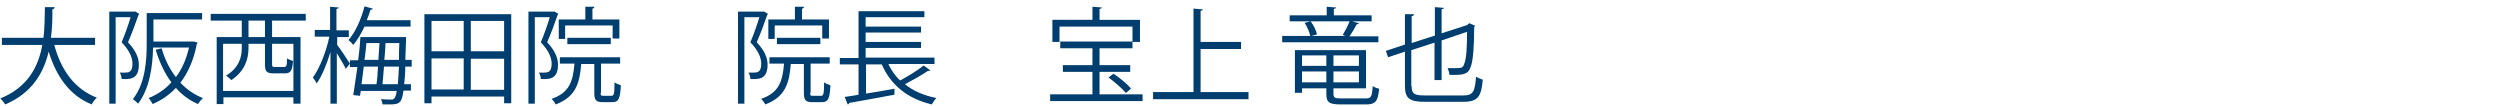 <?xml version="1.0" encoding="UTF-8"?>
<svg id="_レイヤー_1" data-name=" レイヤー 1" xmlns="http://www.w3.org/2000/svg" version="1.1" viewBox="0 0 668 28.3">
  <defs>
    <style>
      .cls-1 {
        fill: #003e6f;
        stroke-width: 0px;
      }
    </style>
  </defs>
  <path class="cls-1" d="M25.4,12h-10.9c1.8,6.7,5.4,11.8,11.4,14.1-.5.4-1.1,1.2-1.4,1.8-5.9-2.4-9.4-7.4-11.5-14.1-1.3,5.5-4.3,11-11.6,14.1-.3-.5-.9-1.2-1.3-1.6,7.4-3,10.2-8.6,11.2-14.3H.5v-1.9h11.1c.4-2.9.3-5.8.4-8.2h2.6c0,.4-.3.5-.6.6,0,2.2,0,4.8-.4,7.6h11.8v1.9Z"/>
  <path class="cls-1" d="M36,3l1.2.7c0,0-.1.2-.2.3-.7,2.1-1.8,5-2.8,7.3,2.2,2.3,2.9,4.3,2.9,6,0,4-2.5,3.9-4.6,3.8,0-.5-.2-1.2-.5-1.7.4,0,.8,0,1.2,0,1.1,0,2.2,0,2.2-2.4,0-1.6-.8-3.5-2.9-5.7.9-2.1,1.8-4.7,2.4-6.7h-4v23.1h-1.7V3.1h6.9ZM40.9,11.1h10.8c.1,0,.3,0,1.1.3,0,.1-.1.3-.2.3-.8,4.3-2.4,7.8-4.4,10.4,1.7,1.8,3.7,3.2,6,4.1-.4.4-1,1.1-1.3,1.6-2.3-1-4.2-2.4-5.9-4.3-1.8,1.9-3.9,3.3-6.2,4.3-.3-.5-.7-1.2-1.1-1.6,2.3-.9,4.4-2.3,6.1-4.2-1.8-2.4-3.2-5.4-4.2-8.7l1.6-.4c.8,2.9,2.1,5.5,3.8,7.7,1.6-2.1,2.8-4.8,3.5-7.9h-9.6c-.1,4.7-.8,10.8-4,15-.3-.3-1-1-1.4-1.2,3.4-4.3,3.7-10.5,3.7-15V3.5h14.8v1.7h-13v5.9Z"/>
  <path class="cls-1" d="M81.7,5.5h-9v4.4h7.6v17.8h-1.9v-1.7h-18.7v1.8h-1.8V9.9h6.7v-4.4h-8.3v-1.8h25.4v1.8ZM78.4,24.3v-12.6h-5.7v5.5c0,.6.1.7.8.7h2.4c.6,0,.8-.3.8-2.3.4.3,1.1.5,1.6.7-.2,2.7-.7,3.3-2.2,3.3h-2.9c-2,0-2.4-.5-2.4-2.4v-5.5h-4.4v1.2c0,2.7-.9,6.1-4.6,8.5-.3-.3-1-1-1.4-1.2,3.5-2.1,4.2-5,4.2-7.3v-1.2h-5v12.6h18.7ZM70.8,9.9v-4.4h-4.4v4.4h4.4Z"/>
  <path class="cls-1" d="M90.1,9.8v2.2c.8,1,2.9,4.2,3.4,5l-1.1,1.4c-.4-.9-1.5-2.7-2.4-4.2v13.5h-1.7v-13.8c-1,3.3-2.3,6.5-3.7,8.4-.2-.5-.7-1.2-1-1.6,1.8-2.4,3.6-7,4.4-10.9h-3.9v-1.8h4.1V1.8l2.3.2c0,.2-.2.3-.6.4v5.7h3.3v1.8h-3.3ZM109.8,7.1h-12.4c-.9,1.9-1.9,3.6-3,4.9-.3-.4-.9-1-1.3-1.3,1.8-2,3.4-5.5,4.3-9l2.2.6c0,.2-.3.3-.6.3-.3.9-.6,1.9-1,2.8h11.7v1.7ZM110.1,17.8h-1.8c0,1.9-.2,3.5-.3,4.7h1.8v1.7h-2c-.4,3.3-1.1,3.7-3.6,3.7s-1.3,0-2,0c0-.4-.2-1-.4-1.4,1.2.1,2.4.1,2.8.1s1.1,0,1.4-2.3h-9.6l-.2,1.3-1.8-.2c.3-2,.7-4.7,1.1-7.5h-2v-1.8h2.2c.3-2.2.5-4.3.6-6.2h11.2s1,0,1,0c0,.2,0,.4,0,.6l-.2,5.5h1.7v1.8ZM100.6,22.5c.2-1.3.3-3,.4-4.7h-3.8c-.2,1.7-.4,3.3-.6,4.7h3.9ZM101.1,16c.1-1.5.2-3.1.3-4.5h-3.5c-.1,1.4-.3,3-.5,4.5h3.7ZM102.6,17.8c-.1,1.7-.3,3.4-.4,4.7h4.1c.1-1.2.2-2.7.3-4.7h-3.9ZM103,11.5c0,1.4-.2,3-.3,4.5h3.9c0-1.3,0-2.8.1-4.5h-3.7Z"/>
  <path class="cls-1" d="M113.4,3.8h23.2v23.8h-1.9v-1.8h-19.4v1.8h-1.9V3.8ZM123.9,5.6h-8.6v8.1h8.6V5.6ZM115.3,15.6v8.3h8.6v-8.3h-8.6ZM134.7,13.8V5.6h-8.9v8.1h8.9ZM125.8,24h8.9v-8.3h-8.9v8.3Z"/>
  <path class="cls-1" d="M148,3l1.2.7c0,0-.1.2-.2.3-.7,2.1-1.8,5-2.8,7.3,2.2,2.3,2.9,4.3,2.9,6,0,4-2.5,3.9-4.6,3.8,0-.5-.2-1.2-.5-1.7.4,0,.8,0,1.2,0,1.1,0,2.2,0,2.2-2.4,0-1.6-.8-3.5-2.9-5.7.9-2.1,1.8-4.7,2.4-6.7h-4v23.1h-1.7V3.1h6.9ZM160.5,24.8c0,.7,0,.8.8.8h2.1c.6,0,.8-.4.8-3.6.4.3,1.1.6,1.7.8-.2,3.6-.6,4.5-2.3,4.5h-2.5c-1.8,0-2.3-.5-2.3-2.5v-7.7h-3.5c-.4,5.2-1.5,8.8-6.8,10.8-.2-.4-.7-1.1-1.1-1.5,4.7-1.6,5.7-4.6,6.1-9.4h-3.9v-1.7h16.1v1.7h-5.1v7.7ZM151,6.9v3.5h-1.7v-5.2h7.1V1.8h2.4c0,.3-.2.5-.5.5v2.9h7.2v5.1h-1.8v-3.5h-12.6ZM163.2,11.8h-11.6v-1.7h11.6v1.7Z"/>
  <path class="cls-1" d="M204,3l1.2.7c0,0-.1.2-.2.3-.7,2.1-1.8,5-2.8,7.3,2.2,2.3,2.9,4.3,2.9,6,0,4-2.5,3.9-4.6,3.8,0-.5-.2-1.2-.5-1.7.4,0,.8,0,1.2,0,1.1,0,2.2,0,2.2-2.4,0-1.6-.8-3.5-2.9-5.7.9-2.1,1.8-4.7,2.4-6.7h-4v23.1h-1.7V3.1h6.9ZM216.5,24.8c0,.7,0,.8.8.8h2.1c.6,0,.8-.4.8-3.6.4.3,1.1.6,1.7.8-.2,3.6-.6,4.5-2.3,4.5h-2.5c-1.8,0-2.3-.5-2.3-2.5v-7.7h-3.5c-.4,5.2-1.5,8.8-6.8,10.8-.2-.4-.7-1.1-1.1-1.5,4.7-1.6,5.7-4.6,6.1-9.4h-3.9v-1.7h16.1v1.7h-5.1v7.7ZM207,6.9v3.5h-1.7v-5.2h7.1V1.8h2.4c0,.3-.2.5-.5.5v2.9h7.2v5.1h-1.8v-3.5h-12.6ZM219.2,11.8h-11.6v-1.7h11.6v1.7Z"/>
  <path class="cls-1" d="M237.4,17.2c.8,1.6,1.8,3.1,3.1,4.3,2.1-1.1,4.7-2.7,6.3-4l1.8,1.3c-.1.1-.4.2-.6.1-1.6,1.1-4.1,2.5-6.2,3.6,2.2,1.8,5,3,8.4,3.7-.4.4-.9,1.1-1.2,1.7-6.5-1.5-11-5.2-13.4-10.7h-4.2v7.8c2.4-.4,5.1-.8,7.6-1.3v1.6c-4.4.8-9.1,1.7-12.1,2.2,0,.2-.2.4-.4.4l-.8-2c1.1-.2,2.3-.3,3.7-.6v-8.1h-5v-1.7h5V3h17.6v1.6h-15.7v2.5h14.8v1.6h-14.8v2.5h14.8v1.6h-14.8v2.6h18.4v1.7h-12.2Z"/>
  <path class="cls-1" d="M293.8,25.2h11.5v1.8h-24.7v-1.8h11.3v-6h-7.9v-1.8h7.9v-4.5h-8.6v-1.8h19.3v1.8h-8.8v4.5h8.2v1.8h-8.2v6ZM283.1,7.1v4.1h-1.9v-5.9h10.7V1.8l2.5.2c0,.2-.2.3-.6.4v2.9h10.8v5.9h-2v-4.1h-19.7ZM300.8,24.8c-1-1.2-3-2.9-4.6-4.1l1.3-1c1.7,1.1,3.8,2.8,4.7,4l-1.3,1.1Z"/>
  <path class="cls-1" d="M320.9,24.6h12.7v1.9h-25.5v-1.9h10.8V2.3l2.5.2c0,.2-.2.3-.6.4v8.3h10.8v1.9h-10.8v11.6Z"/>
  <path class="cls-1" d="M368.3,9.6v1.7h-25.7v-1.7h7.5c-.2-1-.8-2.4-1.5-3.5l1.6-.4h-5.6v-1.6h9.9V1.8l2.5.2c0,.2-.2.3-.6.4v1.7h10.1v1.6h-5.2l1.8.5c0,.2-.3.3-.6.3-.5,1-1.2,2.2-1.9,3.2h7.8ZM356.3,25c0,1.1.3,1.3,2.1,1.3h6.5c1.5,0,1.7-.5,1.9-3.3.4.3,1.1.6,1.7.7-.3,3.3-.9,4.2-3.5,4.2h-6.7c-3.1,0-3.9-.5-3.9-2.8v-1.5h-6.5v1.2h-1.9v-11.4h19v10.2h-8.7v1.5ZM354.4,14.8h-6.5v2.8h6.5v-2.8ZM347.9,22h6.5v-2.9h-6.5v2.9ZM359.5,9.6c-.4-.1-.7-.3-.7-.3.6-1,1.4-2.5,1.8-3.6h-10.4c.8,1,1.5,2.5,1.7,3.5l-1.5.4h9ZM363.1,17.6v-2.8h-6.8v2.8h6.8ZM356.3,22h6.8v-2.9h-6.8v2.9Z"/>
  <path class="cls-1" d="M377.2,23c0,2,.6,2.5,3.4,2.5h10.4c2.6,0,3.1-1,3.4-5,.5.3,1.2.6,1.8.8-.4,4.4-1.2,5.9-5.2,5.9h-10.3c-4.1,0-5.3-.9-5.3-4.3v-9.1l-4.5,1.5-.6-1.7,5.1-1.7V3.8h2.4c0,.3-.2.5-.6.5v7.2l6.2-2V1.9l2.4.2c0,.2-.2.3-.6.4v6.4l6.8-2.2c.3-.2.3-.3.6-.5l1.6.7c0,0-.2.2-.3.3,0,5.4-.3,8.9-.9,10.6-.7,2-1.7,2.3-5.7,2.2,0-.5-.3-1.3-.5-1.8.6,0,1.4,0,2,0,1.7,0,2.1,0,2.5-1.3.5-1.3.7-4.2.7-8.4l-6.8,2.3v10.6h-1.9v-10l-6.2,2v9.7Z"/>
</svg>